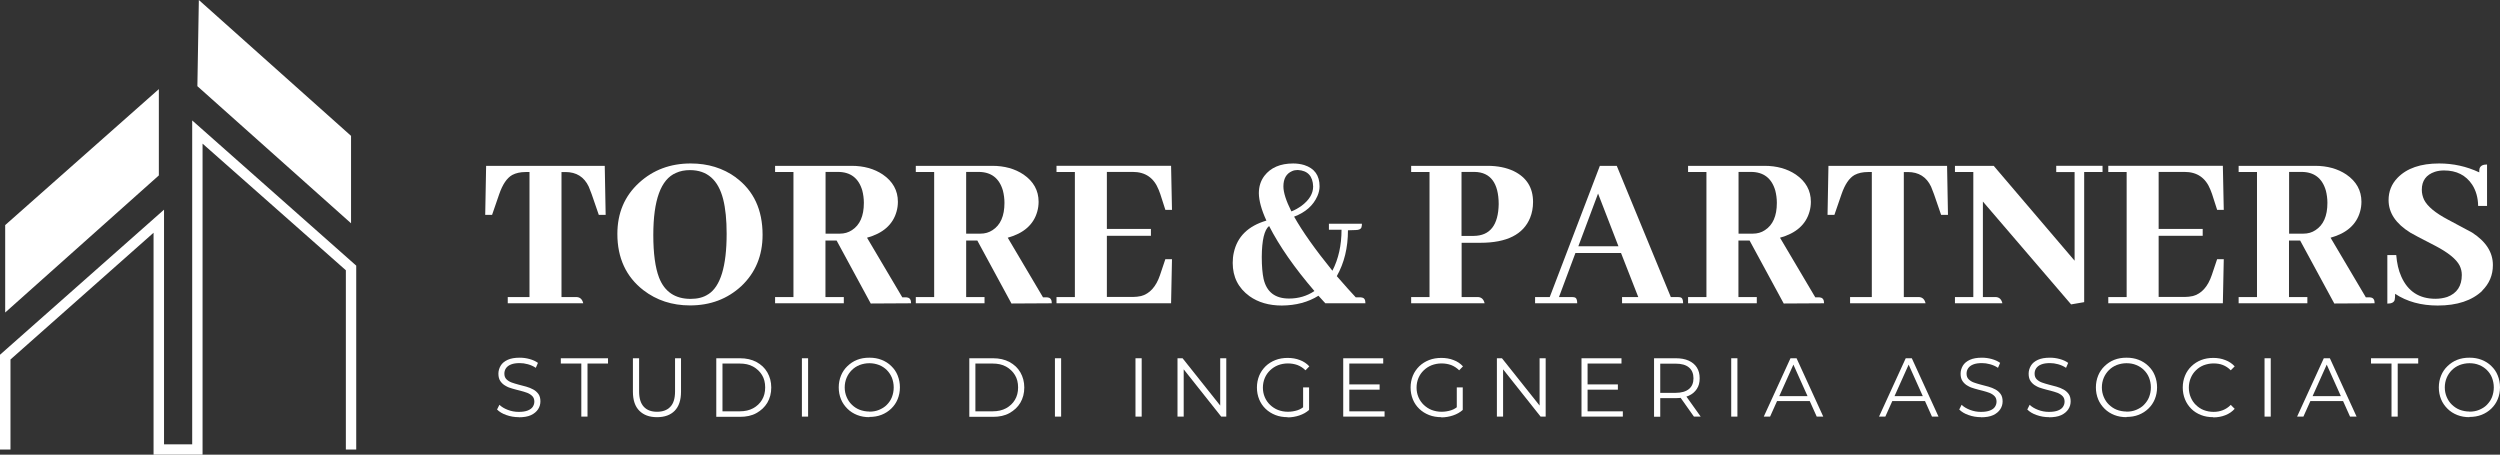 <?xml version="1.0" encoding="UTF-8"?> <svg xmlns="http://www.w3.org/2000/svg" id="Livello_2" viewBox="0 0 221.91 40.36"><rect x="0" y="0" width="221.91" height="40.36" fill="#333333" stroke="none"/><defs><style>.cls-1{fill:#fff;}</style></defs><g id="Livello_1-2"><path class="cls-1" d="M45.07,26.92v-.55h1.93v-11.1h-.35c-.46,0-.86.09-1.18.26-.48.27-.86.84-1.16,1.71l-.63,1.83h-.61l.08-4.35h10.53l.08,4.35h-.61l-.63-1.83c-.1-.26-.19-.48-.26-.67-.41-.87-1.1-1.3-2.07-1.3h-.35v11.1h1.38c.29.03.47.21.55.55h-6.71Z"></path><path class="cls-1" d="M65.31,15.75c1.59,1.17,2.38,2.87,2.38,5.1,0,1.84-.63,3.36-1.89,4.55-1.24,1.14-2.75,1.71-4.55,1.71-1.59,0-2.97-.45-4.15-1.36-1.53-1.19-2.3-2.86-2.3-4.98,0-1.86.64-3.37,1.93-4.55,1.25-1.14,2.77-1.71,4.58-1.71,1.53,0,2.87.41,4.01,1.24h0ZM62.87,26.12c1.08-.69,1.63-2.48,1.63-5.37,0-1.22-.1-2.24-.31-3.07-.44-1.72-1.42-2.58-2.95-2.58-.46,0-.87.08-1.24.25-1.34.57-2.01,2.41-2.01,5.51,0,1.63.17,2.89.51,3.78.49,1.26,1.43,1.89,2.8,1.89.62,0,1.15-.13,1.56-.41h0Z"></path><path class="cls-1" d="M68.8,26.92v-.55h1.63v-11.1h-1.63v-.55h6.79c1.08,0,2.01.26,2.77.77.89.61,1.34,1.42,1.34,2.42,0,.3-.04.59-.12.87-.32,1.15-1.2,1.93-2.62,2.32l3.13,5.29h.26c.07,0,.13,0,.2.02.22.04.32.21.32.51l-3.58.02-3.03-5.59h-.99v5.02h1.63v.55h-6.11ZM73.28,15.27v5.47h1.26c.41,0,.76-.1,1.08-.31.7-.45,1.06-1.25,1.06-2.42,0-.38-.05-.75-.14-1.1-.32-1.1-1.05-1.65-2.16-1.65h-1.1Z"></path><path class="cls-1" d="M81.29,26.92v-.55h1.63v-11.1h-1.63v-.55h6.79c1.08,0,2.01.26,2.77.77.89.61,1.34,1.42,1.34,2.42,0,.3-.04.59-.12.87-.32,1.15-1.2,1.93-2.62,2.32l3.13,5.29h.26c.07,0,.13,0,.2.02.22.04.32.21.32.51l-3.58.02-3.03-5.59h-.99v5.02h1.63v.55h-6.11ZM85.76,15.27v5.47h1.26c.41,0,.76-.1,1.08-.31.7-.45,1.06-1.25,1.06-2.42,0-.38-.05-.75-.14-1.1-.32-1.1-1.05-1.65-2.16-1.65h-1.1Z"></path><path class="cls-1" d="M103.44,18.62l-.45-1.4c-.04-.12-.09-.25-.14-.37-.42-1.06-1.18-1.59-2.3-1.59h-2.3v5.06h3.91v.61h-3.91v5.43h2.3c.26,0,.5-.03.73-.08.77-.2,1.34-.83,1.69-1.87l.47-1.4h.59l-.08,3.91h-10.17v-.55h1.63v-11.1h-1.63v-.55h10.17l.08,3.91h-.59,0Z"></path><path class="cls-1" d="M118.65,24.5c.75.86,1.31,1.49,1.69,1.89h.35c.07,0,.13,0,.19.02.22.03.32.19.32.51h-3.56l-.61-.67c-.91.57-1.99.86-3.25.87-1.14,0-2.1-.28-2.87-.83-.99-.72-1.49-1.7-1.49-2.95,0-.32.03-.64.1-.93.31-1.41,1.27-2.35,2.89-2.83-.44-.96-.66-1.77-.67-2.42,0-.6.16-1.11.49-1.55.56-.73,1.41-1.1,2.56-1.1.35,0,.68.05.98.14.91.29,1.36.92,1.36,1.89,0,.27-.06.56-.19.86-.37.84-1.06,1.45-2.07,1.83.73,1.3,1.86,2.9,3.4,4.8.54-1.05.81-2.26.81-3.64h-1.12v-.53h2.93c0,.11-.01.21-.04.31-.04.16-.22.25-.53.25l-.63.02h-.06.02c0,1.55-.33,2.9-.99,4.07h0ZM116.68,25.84c-1.78-2.07-3.12-4-4.03-5.78-.42.34-.64,1.25-.65,2.74,0,.83.06,1.48.16,1.95.27,1.17,1.02,1.75,2.26,1.75.84,0,1.59-.22,2.26-.67h0ZM114.62,18.77c.34-.13.64-.31.92-.51.68-.51,1.02-1.08,1.02-1.71-.03-.92-.48-1.41-1.36-1.46-.19,0-.36.03-.51.1-.51.22-.77.67-.77,1.36,0,.54.24,1.28.71,2.22h0Z"></path><path class="cls-1" d="M125.26,26.92v-.55h1.63v-11.1h-1.63v-.55h6.79c.89,0,1.67.16,2.32.47,1.14.56,1.71,1.47,1.71,2.74,0,.51-.09.98-.26,1.4-.6,1.48-2.07,2.22-4.41,2.22h-1.67v4.82h1.49c.29.03.47.21.55.55h-6.51ZM129.73,15.27v5.67h1.08c1.45-.01,2.19-.96,2.22-2.83-.01-1.87-.73-2.82-2.13-2.85h-1.16Z"></path><path class="cls-1" d="M143.98,26.92v-.55h1.44l-1.53-3.91h-4.05l-1.46,3.91h1.14c.08,0,.16,0,.22.02.18.03.26.2.26.53h-3.74v-.55h1.3l4.45-11.65h1.5l4.8,11.65h.61c.08,0,.16,0,.22.02.18.03.26.2.26.53h-5.45.01ZM141.85,17.18l-1.75,4.68h3.56l-1.81-4.68Z"></path><path class="cls-1" d="M149.84,26.92v-.55h1.63v-11.1h-1.63v-.55h6.79c1.08,0,2.01.26,2.77.77.89.61,1.34,1.42,1.34,2.42,0,.3-.04.59-.12.87-.32,1.15-1.2,1.93-2.62,2.32l3.13,5.29h.26c.07,0,.13,0,.2.02.22.04.32.21.32.51l-3.58.02-3.03-5.59h-.99v5.02h1.63v.55h-6.11ZM154.32,15.27v5.47h1.26c.41,0,.77-.1,1.08-.31.7-.45,1.06-1.25,1.06-2.42,0-.38-.05-.75-.14-1.1-.32-1.1-1.05-1.65-2.16-1.65h-1.1Z"></path><path class="cls-1" d="M164.22,26.92v-.55h1.93v-11.1h-.35c-.46,0-.86.09-1.18.26-.48.27-.86.84-1.16,1.71l-.63,1.83h-.61l.08-4.35h10.53l.08,4.35h-.61l-.63-1.83c-.1-.26-.19-.48-.26-.67-.41-.87-1.1-1.3-2.07-1.3h-.35v11.1h1.38c.29.03.47.21.55.55h-6.71Z"></path><path class="cls-1" d="M182.52,14.72h4.11v.55h-1.63v11.55l-1.16.2-7.83-9.13v8.48h1.18c.29.03.47.21.55.55h-4.21v-.55h1.63v-11.1h-1.63v-.55h3.44l7.18,8.42v-7.87h-1.63s0-.55,0-.55Z"></path><path class="cls-1" d="M196.8,18.62l-.45-1.4c-.04-.12-.09-.25-.14-.37-.42-1.06-1.18-1.59-2.3-1.59h-2.3v5.06h3.91v.61h-3.91v5.43h2.3c.26,0,.5-.03.73-.08.77-.2,1.34-.83,1.69-1.87l.47-1.4h.59l-.08,3.91h-10.17v-.55h1.63v-11.1h-1.63v-.55h10.17l.08,3.91h-.59,0Z"></path><path class="cls-1" d="M198.71,26.92v-.55h1.63v-11.1h-1.63v-.55h6.79c1.08,0,2.01.26,2.77.77.89.61,1.34,1.42,1.34,2.42,0,.3-.04.59-.12.87-.32,1.15-1.2,1.93-2.62,2.32l3.13,5.29h.26c.07,0,.13,0,.2.02.22.04.32.21.32.51l-3.58.02-3.03-5.59h-.99v5.02h1.63v.55h-6.11ZM203.19,15.27v5.47h1.26c.41,0,.77-.1,1.08-.31.7-.45,1.06-1.25,1.06-2.42,0-.38-.05-.75-.14-1.1-.32-1.1-1.05-1.65-2.16-1.65h-1.1Z"></path><path class="cls-1" d="M220.35,25.8c-.92.88-2.24,1.32-3.97,1.32-1.48,0-2.74-.35-3.78-1.04,0,.23-.01.41-.04.55-.07.22-.29.32-.65.32v-4.31h.79c.06.72.2,1.36.45,1.91.58,1.31,1.59,1.97,3.03,1.97.38,0,.73-.06,1.04-.16.87-.32,1.3-.98,1.3-1.95,0-.29-.06-.56-.19-.83-.29-.57-1.01-1.16-2.18-1.77-1.3-.67-2.03-1.05-2.2-1.16-1.29-.8-1.93-1.76-1.93-2.89,0-.76.26-1.42.79-1.97.83-.86,2.06-1.28,3.7-1.28,1.25,0,2.43.26,3.56.79,0-.12,0-.23.02-.32.07-.26.29-.38.67-.38v3.68h-.79c-.01-.73-.19-1.36-.53-1.89-.56-.84-1.39-1.26-2.5-1.26-.29,0-.56.04-.81.12-.77.26-1.16.79-1.16,1.59,0,.31.07.61.2.89.29.58.99,1.17,2.13,1.77,1.25.67,1.96,1.05,2.13,1.14,1.24.8,1.85,1.76,1.85,2.89,0,.89-.32,1.65-.96,2.28h0Z"></path><path class="cls-1" d="M46.05,37.03c-.38,0-.75-.06-1.11-.19-.35-.12-.62-.29-.82-.49l.21-.42c.18.18.43.33.74.45.31.12.63.18.97.18s.59-.04.8-.12c.2-.08.36-.19.45-.33s.14-.29.14-.46c0-.2-.06-.37-.18-.49s-.27-.22-.45-.29c-.19-.07-.39-.13-.62-.19s-.45-.11-.68-.18c-.23-.06-.44-.14-.62-.25-.19-.1-.34-.24-.46-.41s-.18-.39-.18-.67c0-.25.07-.49.2-.71s.34-.39.62-.52c.28-.13.64-.19,1.08-.19.29,0,.58.04.87.12s.53.19.74.34l-.19.44c-.22-.15-.46-.25-.71-.32-.25-.07-.49-.1-.72-.1-.31,0-.57.04-.77.12-.2.08-.35.19-.45.34s-.14.3-.14.48c0,.2.06.37.18.49s.27.22.46.29.4.13.62.19.45.12.68.18.43.15.62.25c.19.1.34.24.46.4s.18.39.18.66c0,.25-.07.49-.21.7-.14.21-.35.39-.63.52-.28.13-.65.19-1.09.19h0Z"></path><path class="cls-1" d="M51.6,36.98v-4.71h-1.82v-.47h4.19v.47h-1.82v4.71s-.55,0-.55,0Z"></path><path class="cls-1" d="M58.31,37.03c-.66,0-1.18-.19-1.56-.57s-.57-.94-.57-1.69v-2.97h.55v2.95c0,.61.14,1.06.42,1.36s.67.44,1.17.44.9-.14,1.18-.44c.28-.29.42-.74.42-1.36v-2.95h.53v2.97c0,.75-.19,1.31-.56,1.69s-.9.57-1.56.57h0Z"></path><path class="cls-1" d="M63.58,36.98v-5.18h2.11c.55,0,1.04.11,1.45.33s.74.52.97.92.35.84.35,1.35-.12.96-.35,1.35c-.23.39-.56.69-.97.92s-.9.33-1.45.33h-2.11ZM64.13,36.51h1.53c.46,0,.86-.09,1.19-.27s.6-.43.79-.75c.19-.32.28-.68.28-1.1s-.09-.79-.28-1.1-.45-.56-.79-.75-.74-.27-1.19-.27h-1.53v4.23Z"></path><path class="cls-1" d="M71.18,36.98v-5.18h.55v5.18h-.55Z"></path><path class="cls-1" d="M77.17,37.03c-.39,0-.75-.06-1.08-.19s-.62-.31-.87-.56-.44-.52-.57-.84c-.13-.32-.2-.67-.2-1.05s.07-.73.2-1.05c.13-.32.32-.6.57-.84s.53-.43.86-.56.69-.19,1.09-.19.75.06,1.08.19c.33.13.62.31.86.55.25.24.44.51.57.84s.2.67.2,1.05-.07.73-.2,1.05-.32.6-.57.84c-.25.24-.53.42-.86.55s-.69.19-1.08.19h0ZM77.17,36.54c.31,0,.6-.05.86-.16.26-.11.5-.25.69-.45.19-.19.35-.42.45-.68s.16-.55.16-.86-.06-.6-.16-.86c-.11-.26-.26-.49-.45-.68s-.43-.35-.69-.45-.55-.16-.86-.16-.6.06-.87.16c-.27.11-.5.26-.69.45-.19.19-.35.42-.46.68s-.17.55-.17.86.06.59.17.85.26.49.46.68c.19.19.43.35.69.45s.56.16.87.16Z"></path><path class="cls-1" d="M86.04,36.98v-5.18h2.11c.55,0,1.04.11,1.45.33s.74.52.97.92.35.84.35,1.35-.12.96-.35,1.35c-.23.39-.56.69-.97.92s-.9.33-1.45.33h-2.11ZM86.58,36.51h1.53c.46,0,.86-.09,1.19-.27s.6-.43.79-.75c.19-.32.28-.68.28-1.1s-.09-.79-.28-1.1-.45-.56-.79-.75-.74-.27-1.19-.27h-1.53v4.23Z"></path><path class="cls-1" d="M93.64,36.98v-5.18h.55v5.18h-.55Z"></path><path class="cls-1" d="M100.79,36.98v-5.18h.55v5.18h-.55Z"></path><path class="cls-1" d="M104.52,36.98v-5.18h.45l3.58,4.5h-.24v-4.5h.54v5.18h-.45l-3.57-4.5h.24v4.5h-.55Z"></path><path class="cls-1" d="M114.3,37.03c-.39,0-.76-.06-1.09-.19s-.62-.31-.87-.55-.44-.52-.57-.84-.2-.67-.2-1.05.07-.73.2-1.05.33-.6.57-.84c.25-.24.54-.42.87-.55s.7-.19,1.09-.19.75.06,1.08.19c.33.12.61.31.84.56l-.34.35c-.22-.22-.46-.37-.72-.47-.26-.09-.54-.14-.84-.14-.32,0-.62.06-.88.16-.27.11-.5.26-.7.45-.2.19-.36.42-.47.68-.11.26-.17.55-.17.86s.06.59.17.85.27.49.47.68c.2.19.44.35.7.45s.56.16.88.16c.3,0,.58-.05.84-.13s.51-.24.73-.45l.31.42c-.25.22-.54.38-.87.49-.33.11-.68.17-1.04.17h0ZM115.67,36.3v-1.91h.53v1.98l-.53-.06Z"></path><path class="cls-1" d="M119.78,36.51h3.12v.47h-3.67v-5.18h3.55v.47h-3.01v4.23h0ZM119.72,34.12h2.74v.47h-2.74v-.47Z"></path><path class="cls-1" d="M127.94,37.03c-.39,0-.76-.06-1.09-.19-.33-.13-.62-.31-.87-.55s-.44-.52-.57-.84c-.13-.32-.2-.67-.2-1.05s.07-.73.2-1.05c.13-.32.33-.6.57-.84.25-.24.54-.42.87-.55s.7-.19,1.09-.19.75.06,1.08.19c.33.12.61.31.84.56l-.34.35c-.22-.22-.46-.37-.72-.47-.26-.09-.54-.14-.84-.14-.32,0-.62.06-.88.16-.27.11-.5.26-.7.45-.2.19-.36.42-.47.68-.11.26-.17.55-.17.86s.06.59.17.85.27.49.47.68c.2.19.44.35.7.45s.56.16.88.16c.3,0,.58-.05.84-.13s.51-.24.73-.45l.31.42c-.25.22-.54.38-.87.49s-.68.17-1.04.17h0ZM129.31,36.3v-1.91h.53v1.98l-.53-.06Z"></path><path class="cls-1" d="M132.87,36.98v-5.18h.45l3.58,4.5h-.24v-4.5h.54v5.18h-.45l-3.57-4.5h.24v4.5h-.55Z"></path><path class="cls-1" d="M140.93,36.51h3.12v.47h-3.67v-5.18h3.55v.47h-3.01v4.23h0ZM140.87,34.12h2.74v.47h-2.74v-.47Z"></path><path class="cls-1" d="M146.82,36.98v-5.18h1.94c.44,0,.82.07,1.13.21s.56.34.73.61.25.58.25.96-.08.68-.25.94-.41.47-.73.61-.69.21-1.13.21h-1.64l.25-.25v1.9h-.55ZM147.37,35.13l-.25-.26h1.62c.52,0,.91-.12,1.18-.34s.4-.55.4-.95-.13-.74-.4-.96c-.27-.23-.66-.34-1.18-.34h-1.62l.25-.26s0,3.12,0,3.12ZM150.36,36.98l-1.33-1.88h.59l1.34,1.88h-.6Z"></path><path class="cls-1" d="M153.67,36.98v-5.18h.55v5.18h-.55Z"></path><path class="cls-1" d="M156.56,36.98l2.37-5.18h.54l2.37,5.18h-.58l-2.18-4.86h.22l-2.18,4.86h-.57ZM157.49,35.6l.16-.44h3.01l.16.44h-3.34,0Z"></path><path class="cls-1" d="M166.79,36.98l2.37-5.18h.54l2.37,5.18h-.58l-2.18-4.86h.22l-2.18,4.86h-.57ZM167.72,35.6l.16-.44h3.01l.16.44h-3.34,0Z"></path><path class="cls-1" d="M175.84,37.03c-.38,0-.75-.06-1.11-.19-.35-.12-.62-.29-.82-.49l.21-.42c.18.18.43.33.74.45.31.12.63.18.97.18s.59-.04.8-.12.36-.19.45-.33.14-.29.14-.46c0-.2-.06-.37-.18-.49s-.27-.22-.45-.29c-.19-.07-.39-.13-.62-.19s-.45-.11-.68-.18c-.23-.06-.44-.14-.62-.25-.19-.1-.34-.24-.46-.41s-.18-.39-.18-.67c0-.25.07-.49.2-.71s.34-.39.62-.52c.28-.13.64-.19,1.08-.19.29,0,.58.04.87.12.29.08.53.19.74.34l-.19.44c-.22-.15-.46-.25-.71-.32-.25-.07-.49-.1-.72-.1-.31,0-.57.04-.77.12-.2.08-.35.19-.45.34s-.14.3-.14.48c0,.2.06.37.18.49.12.12.27.22.46.29s.4.13.62.19c.23.06.45.12.68.18s.43.15.62.25.34.24.46.4.18.39.18.66c0,.25-.07.49-.21.7s-.35.39-.63.52c-.28.13-.65.19-1.09.19h0Z"></path><path class="cls-1" d="M181.88,37.03c-.38,0-.75-.06-1.11-.19-.35-.12-.62-.29-.82-.49l.21-.42c.18.18.43.33.74.45.31.12.63.18.97.18s.59-.04.8-.12.36-.19.45-.33.14-.29.14-.46c0-.2-.06-.37-.18-.49s-.27-.22-.45-.29c-.19-.07-.39-.13-.62-.19s-.45-.11-.68-.18c-.23-.06-.44-.14-.62-.25-.19-.1-.34-.24-.46-.41s-.18-.39-.18-.67c0-.25.07-.49.2-.71s.34-.39.62-.52c.28-.13.64-.19,1.08-.19.29,0,.58.04.87.12.29.08.53.19.74.34l-.19.44c-.22-.15-.46-.25-.71-.32-.25-.07-.49-.1-.72-.1-.31,0-.57.04-.77.12-.2.08-.35.19-.45.34s-.14.3-.14.48c0,.2.06.37.18.49.12.12.27.22.46.29s.4.13.62.19c.23.06.45.12.68.18s.43.15.62.25.34.24.46.4.18.39.18.66c0,.25-.07.49-.21.7s-.35.39-.63.52c-.28.13-.65.19-1.09.19h0Z"></path><path class="cls-1" d="M188.76,37.03c-.39,0-.75-.06-1.08-.19s-.62-.31-.87-.56-.44-.52-.57-.84c-.13-.32-.2-.67-.2-1.05s.07-.73.2-1.05c.13-.32.32-.6.57-.84s.53-.43.86-.56.69-.19,1.09-.19.75.06,1.08.19c.33.13.62.31.86.55.25.24.44.51.57.84.13.32.2.67.2,1.05s-.07.73-.2,1.05c-.13.32-.32.6-.57.84-.25.24-.53.42-.86.55s-.69.19-1.08.19ZM188.76,36.54c.31,0,.6-.05.86-.16s.5-.25.69-.45.35-.42.45-.68.16-.55.16-.86-.06-.6-.16-.86-.26-.49-.45-.68-.43-.35-.69-.45c-.26-.11-.55-.16-.86-.16s-.6.06-.87.16c-.27.11-.5.26-.69.45-.19.19-.35.42-.46.68s-.17.55-.17.86.06.59.17.85.26.49.46.68.43.35.69.45.56.16.87.16Z"></path><path class="cls-1" d="M196.45,37.03c-.39,0-.75-.06-1.08-.19-.33-.13-.62-.31-.86-.55-.24-.24-.43-.52-.56-.84-.13-.32-.2-.67-.2-1.05s.07-.73.2-1.05c.13-.32.32-.6.57-.84.25-.24.53-.42.86-.55s.69-.19,1.08-.19.73.06,1.06.19c.33.12.61.31.84.56l-.35.35c-.21-.22-.45-.37-.7-.47s-.53-.14-.83-.14-.6.06-.87.16c-.27.11-.5.26-.69.45-.2.19-.35.42-.46.68s-.17.55-.17.86.06.6.17.86.26.49.46.68.43.35.69.45.56.16.87.16.57-.05.83-.15c.25-.1.49-.25.7-.47l.35.35c-.23.25-.5.44-.84.57-.33.13-.68.19-1.06.19h0Z"></path><path class="cls-1" d="M201.01,36.98v-5.18h.55v5.18h-.55Z"></path><path class="cls-1" d="M203.9,36.98l2.37-5.18h.54l2.37,5.18h-.58l-2.18-4.86h.22l-2.18,4.86h-.57ZM204.83,35.6l.16-.44h3.01l.16.44h-3.34,0Z"></path><path class="cls-1" d="M212.28,36.98v-4.71h-1.82v-.47h4.19v.47h-1.82v4.71h-.55Z"></path><path class="cls-1" d="M219.2,37.03c-.39,0-.75-.06-1.08-.19s-.62-.31-.87-.56-.44-.52-.57-.84c-.13-.32-.2-.67-.2-1.05s.07-.73.2-1.05c.13-.32.32-.6.57-.84s.53-.43.86-.56.69-.19,1.09-.19.75.06,1.08.19c.33.13.62.31.86.55.25.24.44.51.57.84.13.32.2.67.2,1.05s-.07.73-.2,1.05c-.13.32-.32.6-.57.84-.25.24-.53.42-.86.55s-.69.19-1.08.19ZM219.2,36.54c.31,0,.6-.05.86-.16s.5-.25.69-.45.35-.42.45-.68.16-.55.16-.86-.06-.6-.16-.86-.26-.49-.45-.68-.43-.35-.69-.45c-.26-.11-.55-.16-.86-.16s-.6.06-.87.16c-.27.11-.5.26-.69.45-.19.19-.35.42-.46.68s-.17.55-.17.86.06.59.17.85.26.49.46.68.43.35.69.45.56.16.87.16Z"></path><polygon class="cls-1" points="17.98 40.36 13.63 40.36 13.63 20.66 .93 31.91 .93 39.9 0 39.9 0 31.49 14.56 18.61 14.56 39.44 17.06 39.44 17.06 10.69 31.62 23.58 31.62 39.9 30.7 39.9 30.7 23.99 17.98 12.75 17.98 40.36"></polygon><polygon class="cls-1" points=".46 27.74 .46 19.98 14.1 7.91 14.1 15.57 .46 27.74"></polygon><polygon class="cls-1" points="17.65 0 17.52 7.65 31.16 19.82 31.16 12.06 17.65 0"></polygon></g></svg> 